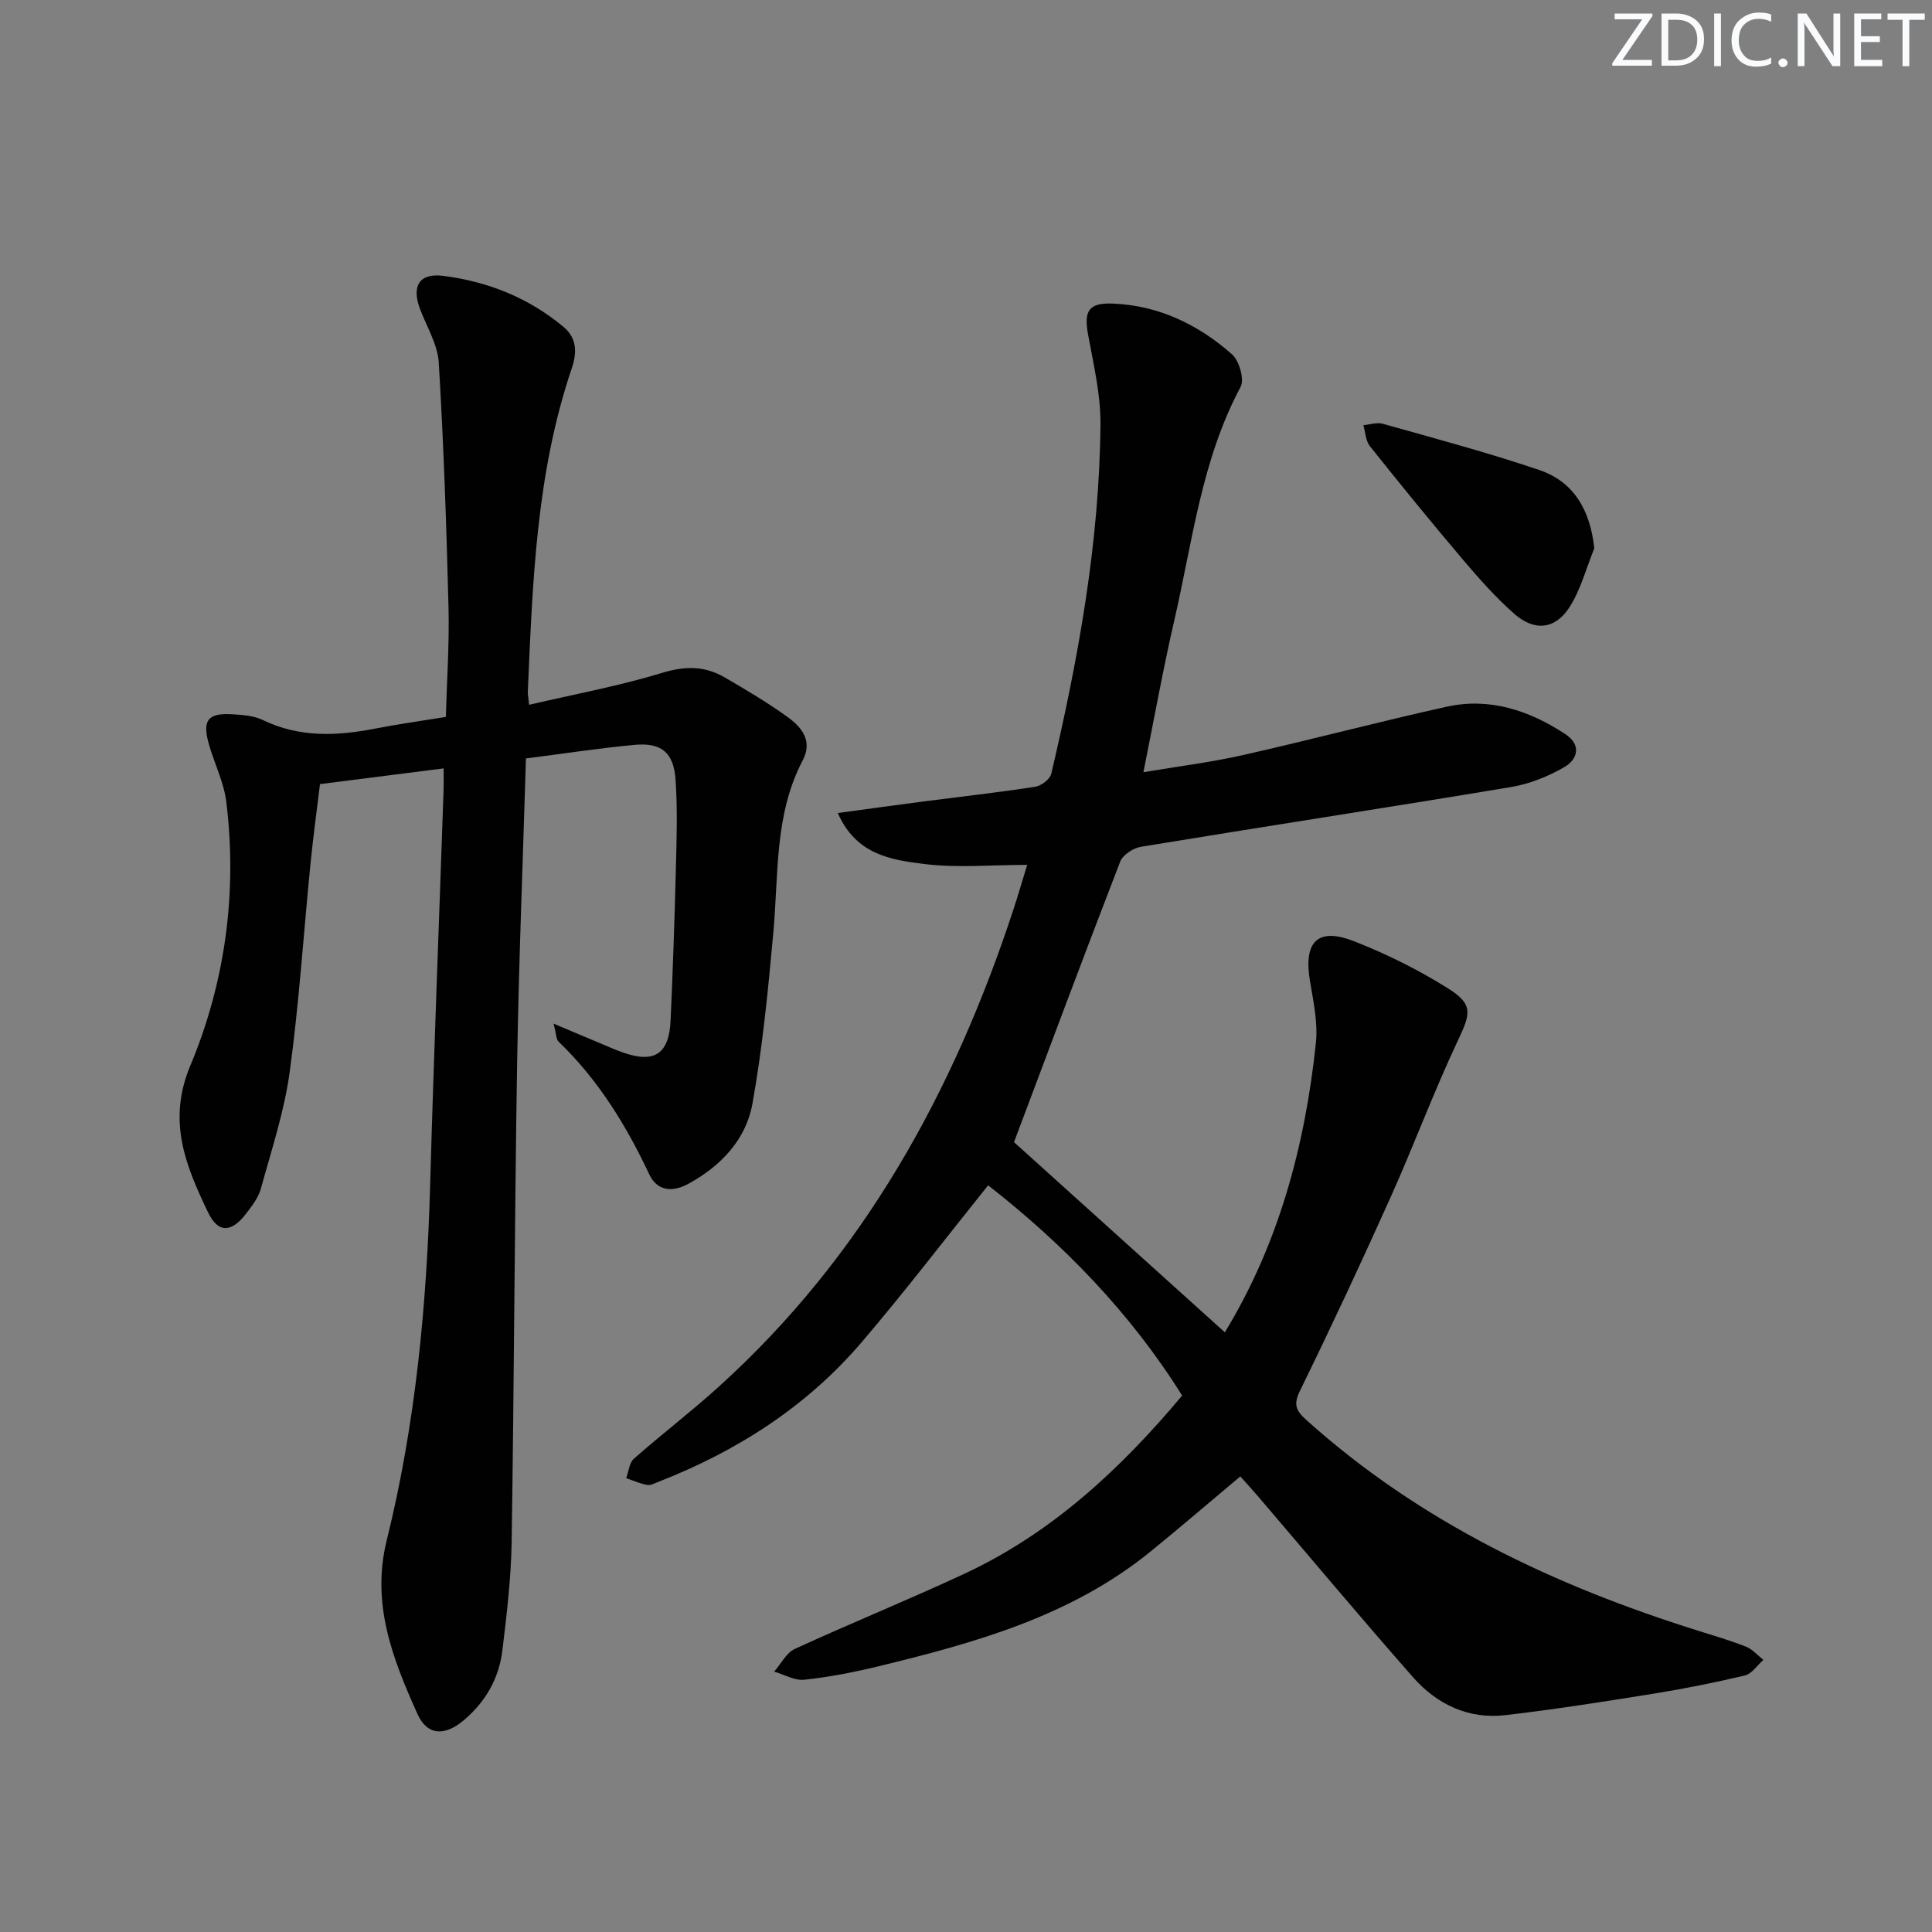 <svg enable-background="new 0 0 400 400" viewBox="0 0 400 400" xmlns="http://www.w3.org/2000/svg"><rect x="0" y="0" width="400" height="400" fill="#808080" stroke="none"/><g fill="#fafbfc"><path d="m342.2 3.2-6.3 9.2h6.1v1.2h-8.2v-.5l6.2-9.1h-5.7v-1.2h7.8v.4z"/><path d="m344 13.7v-10.9h3.1c1.6 0 3 .5 4.1 1.4 1.1 1 1.6 2.2 1.6 3.9s-.5 3-1.6 4-2.5 1.5-4.2 1.5h-3zm1.4-9.6v8.4h1.6c1.4 0 2.5-.4 3.2-1.1.8-.8 1.2-1.8 1.2-3.2s-.4-2.4-1.2-3.1-1.8-1-3.1-1z"/><path d="m356.3 2.8v10.9h-1.4v-10.9z"/><path d="m366.6 13.2c-.8.4-1.8.6-3 .6-1.6 0-2.8-.5-3.7-1.5s-1.4-2.3-1.4-3.9c0-1.7.5-3.2 1.6-4.2s2.4-1.6 4-1.6c1 0 1.9.1 2.6.4v1.5c-.8-.4-1.6-.6-2.6-.6-1.2 0-2.2.4-3 1.2s-1.1 1.9-1.1 3.3c0 1.3.4 2.3 1.1 3.1s1.6 1.1 2.8 1.1c1.1 0 2-.2 2.8-.7v1.3z"/><path d="m368.2 13c0-.3.1-.5.3-.6.2-.2.4-.3.6-.3.3 0 .5.1.7.3s.3.4.3.6-.1.5-.3.6c-.2.2-.4.3-.7.3s-.5-.1-.6-.3c-.2-.2-.3-.4-.3-.6z"/><path d="m381.1 13.7h-1.7l-5.5-8.4c-.2-.2-.3-.5-.4-.7 0 .2.1.8.1 1.5v7.6h-1.4v-10.9h1.8l5.3 8.3c.3.4.4.6.4.8 0-.3-.1-.8-.1-1.6v-7.5h1.4v10.9z"/><path d="m389.7 13.7h-5.8v-10.9h5.6v1.2h-4.2v3.5h3.9v1.2h-3.9v3.7h4.4z"/><path d="m398.4 4.1h-3.1v9.6h-1.4v-9.6h-3.1v-1.3h7.7v1.3z"/></g><path d="m244.75 288.94c-10.71-17.16-24.76-31.52-40.17-43.53-8.96 11.16-17.32 22.12-26.26 32.57-11.37 13.28-25.74 22.46-41.96 28.8-.77.3-1.65.79-2.38.66-1.48-.27-2.89-.91-4.33-1.4.51-1.37.63-3.18 1.59-4.03 5.74-5.06 11.83-9.71 17.5-14.84 29.97-27.08 48.71-61.13 61.14-99.05.97-2.97 1.84-5.98 2.79-9.06-7.38 0-14.53.69-21.49-.2-6.63-.84-13.91-1.86-17.73-10.53 6.37-.86 12.04-1.66 17.7-2.39 7.73-1 15.48-1.86 23.18-3.05 1.26-.19 3.07-1.57 3.33-2.71 5.59-23.8 9.97-47.82 10.18-72.36.05-6.2-1.46-12.45-2.58-18.62-.87-4.84.14-6.54 5.1-6.35 9.51.37 17.7 4.33 24.7 10.49 1.51 1.33 2.62 5.21 1.79 6.77-8.08 15.1-9.94 31.91-13.69 48.18-2.35 10.17-4.19 20.46-6.43 31.59 7.2-1.22 14.03-2.06 20.7-3.57 14.06-3.17 28-6.88 42.07-9.99 8.93-1.97 17.11.76 24.58 5.67 3.41 2.24 2.56 5.23-.2 6.83-3.36 1.95-7.22 3.49-11.04 4.13-25.52 4.25-51.1 8.17-76.63 12.37-1.59.26-3.75 1.67-4.29 3.08-7.53 19.47-14.82 39.04-21.98 58.07 14.05 12.67 28.92 26.09 43.65 39.37 11.1-18.19 16.61-38.57 18.85-59.9.44-4.2-.52-8.6-1.23-12.85-1.35-8.12 1.59-11.17 9.12-8.22 6.75 2.64 13.35 5.92 19.48 9.77 5.29 3.32 4.65 5.24 2.04 10.77-5.02 10.63-9.1 21.69-13.92 32.42-6.04 13.46-12.28 26.83-18.77 40.08-1.45 2.95-.83 4.16 1.36 6.13 23.5 21.11 51.26 34.25 81.08 43.59 3.32 1.04 6.67 2.02 9.9 3.3 1.34.53 2.4 1.8 3.59 2.73-1.27 1.11-2.38 2.88-3.84 3.23-6.29 1.5-12.66 2.76-19.04 3.79-10.14 1.63-20.3 3.23-30.5 4.42-7.65.9-14.19-2.21-19.14-7.83-10.89-12.36-21.45-25.01-32.16-37.53-1.17-1.37-2.39-2.69-3.62-4.06-6.43 5.38-12.48 10.59-18.67 15.62-16.5 13.38-36.37 18.87-56.46 23.74-4.99 1.21-10.07 2.19-15.17 2.73-1.99.21-4.13-1.08-6.21-1.68 1.41-1.6 2.51-3.88 4.28-4.7 11.6-5.33 23.45-10.13 35.02-15.52 18.04-8.38 32.28-21.56 45.17-36.93z" fill="#010102"/><path d="m114.61 211.93c3.68 1.55 6.3 2.67 8.93 3.76 1.84.77 3.65 1.6 5.53 2.25 6.45 2.25 9.46.26 9.77-6.69.46-10.3.82-20.62 1.08-30.93.16-6.29.38-12.61-.05-18.87-.39-5.7-2.96-7.75-8.54-7.23-7.37.69-14.7 1.82-22.44 2.81-.64 21.52-1.49 42.45-1.83 63.39-.53 32.97-.62 65.94-1.13 98.91-.12 7.45-1.02 14.91-1.91 22.32-.7 5.8-3.45 10.66-7.98 14.5-3.92 3.31-7.57 3.25-9.62-1.31-5.1-11.37-9.62-22.76-6.35-35.95 5.98-24.12 8.29-48.75 8.99-73.58.76-27.27 1.85-54.53 2.78-81.79.04-1.3.01-2.6.01-4.43-8.59 1.09-16.76 2.13-25.6 3.25-.66 5.46-1.42 10.98-1.97 16.53-1.43 14.38-2.35 28.83-4.31 43.14-1.12 8.15-3.77 16.11-5.96 24.09-.51 1.84-1.81 3.54-3.01 5.11-3.06 4.02-5.83 4.18-7.94-.23-4.58-9.58-8.48-18.81-3.67-30.32 7.24-17.31 9.77-35.83 7.46-54.66-.5-4.04-2.45-7.89-3.59-11.87-1.43-5-.25-6.55 4.82-6.25 2.14.13 4.46.29 6.33 1.19 7.59 3.68 15.36 3.32 23.31 1.77 4.54-.89 9.14-1.52 14.59-2.41.2-7.52.74-15.11.55-22.68-.43-16.91-1-33.81-2.02-50.69-.23-3.79-2.53-7.46-3.91-11.17-1.74-4.69-.1-7.4 4.82-6.78 9.22 1.17 17.69 4.53 24.91 10.56 2.81 2.35 2.83 5.34 1.7 8.64-7.35 21.69-8.09 44.28-9.08 66.84-.03.63.12 1.27.27 2.77 9.43-2.2 18.69-3.91 27.65-6.64 4.72-1.44 8.78-1.4 12.84.97 4.45 2.59 8.91 5.22 13.07 8.24 2.88 2.09 5.2 4.91 3.08 8.94-5.88 11.2-4.98 23.51-6.07 35.54-1.08 11.87-2.23 23.79-4.33 35.51-1.34 7.47-6.53 12.94-13.3 16.63-3.33 1.82-6.46 1.46-8.08-2-4.79-10.18-10.59-19.59-18.76-27.45-.5-.45-.45-1.45-1.04-3.73z" fill="#010102"/><path d="m330.08 113.54c-1.66 4.07-2.79 8.49-5.11 12.14-2.96 4.65-7.29 5.08-11.45 1.41-3.84-3.39-7.29-7.27-10.61-11.19-6.56-7.73-12.97-15.6-19.29-23.53-.88-1.1-.92-2.88-1.35-4.34 1.35-.12 2.82-.64 4.04-.29 10.82 3.06 21.71 5.95 32.35 9.56 7.2 2.43 10.59 8.34 11.42 16.24z" fill="#010102"/></svg>